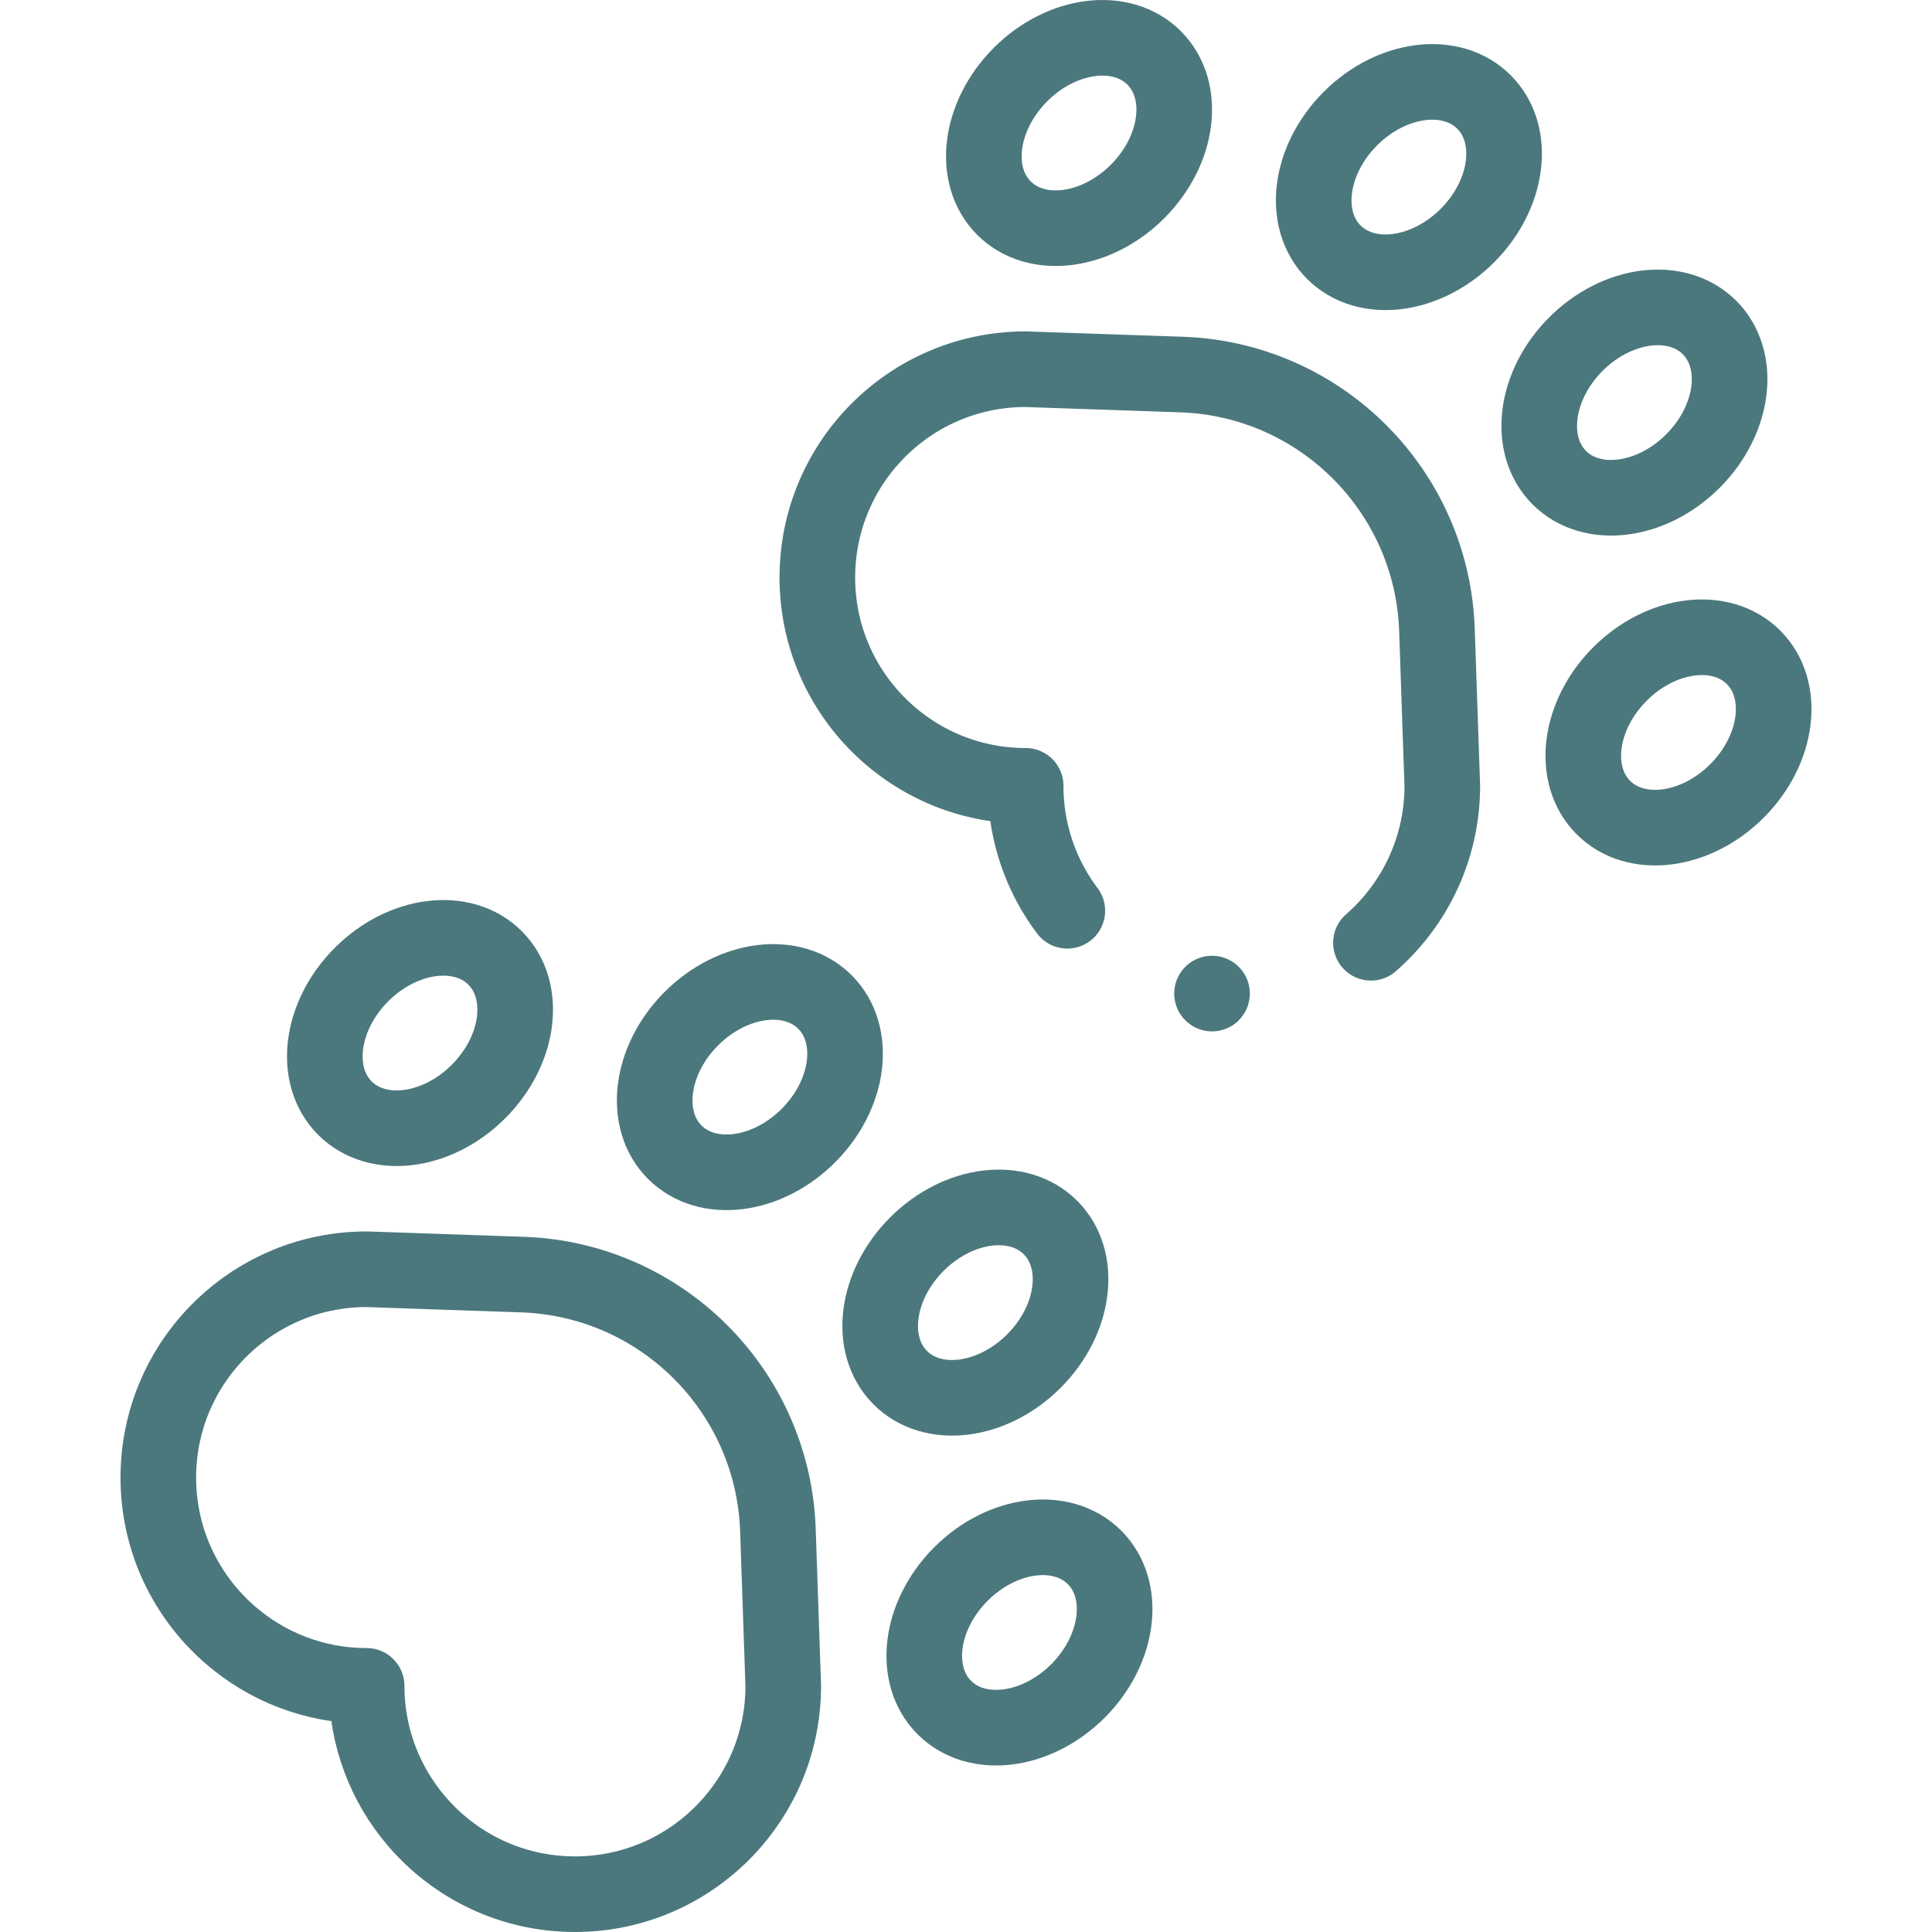 <svg xmlns="http://www.w3.org/2000/svg" version="1.1" xmlns:xlink="http://www.w3.org/1999/xlink" width="512" height="512" x="0" y="0" viewBox="0 0 511 511" style="enable-background:new 0 0 512 512" xml:space="preserve" class=""><g><path d="M362.607 249.357c11.563-10.099 18.868-24.951 18.868-41.509l-1.411-41.21c-1.259-36.786-30.788-66.315-67.574-67.574l-41.21-1.411c-29.521 0-53.616 23.218-55.029 52.389a55.3 55.3 0 0 0-.068 2.708h0c0 16.599 7.35 31.471 18.961 41.572 9.675 8.417 22.305 13.525 36.136 13.525a54.823 54.823 0 0 0 11.016 33.039" style="stroke-width:20;stroke-linecap:round;stroke-linejoin:round;stroke-miterlimit:10;" fill="none" stroke="#4b787d" stroke-width="20" stroke-linecap="round" stroke-linejoin="round" stroke-miterlimit="10" data-original="#000000" class="" opacity="1"></path><ellipse cx="372.648" cy="46.835" rx="28.088" ry="21.879" style="stroke-width:20;stroke-linecap:round;stroke-linejoin:round;stroke-miterlimit:10;" transform="rotate(-45.001 372.65 46.84)" fill="none" stroke="#4b787d" stroke-width="20" stroke-linecap="round" stroke-linejoin="round" stroke-miterlimit="10" data-original="#000000" class="" opacity="1"></ellipse><ellipse cx="432.292" cy="106.479" rx="28.088" ry="21.879" style="stroke-width:20;stroke-linecap:round;stroke-linejoin:round;stroke-miterlimit:10;" transform="rotate(-45.001 432.293 106.484)" fill="none" stroke="#4b787d" stroke-width="20" stroke-linecap="round" stroke-linejoin="round" stroke-miterlimit="10" data-original="#000000" class="" opacity="1"></ellipse><ellipse cx="285.399" cy="35.177" rx="28.088" ry="21.879" style="stroke-width:20;stroke-linecap:round;stroke-linejoin:round;stroke-miterlimit:10;" transform="rotate(-45.001 285.4 35.18)" fill="none" stroke="#4b787d" stroke-width="20" stroke-linecap="round" stroke-linejoin="round" stroke-miterlimit="10" data-original="#000000" class="" opacity="1"></ellipse><ellipse cx="443.95" cy="193.728" rx="28.088" ry="21.879" style="stroke-width:20;stroke-linecap:round;stroke-linejoin:round;stroke-miterlimit:10;" transform="rotate(-45.001 443.95 193.734)" fill="none" stroke="#4b787d" stroke-width="20" stroke-linecap="round" stroke-linejoin="round" stroke-miterlimit="10" data-original="#000000" class="" opacity="1"></ellipse><path d="M205.754 404.693c-1.259-36.786-30.788-66.315-67.574-67.574l-41.21-1.411c-29.521 0-53.616 23.218-55.029 52.389-.044.897-.068 1.8-.068 2.708h0c0 16.599 7.35 31.471 18.961 41.572 9.675 8.417 22.305 13.525 36.136 13.525 0 13.582 4.924 26.007 13.071 35.612C120.148 493.43 135.22 501 152.068 501h0c.908 0 1.811-.025 2.708-.068 29.171-1.413 52.389-25.508 52.389-55.029l-1.411-41.21z" style="stroke-width:20;stroke-linecap:round;stroke-linejoin:round;stroke-miterlimit:10;" fill="none" stroke="#4b787d" stroke-width="20" stroke-linecap="round" stroke-linejoin="round" stroke-miterlimit="10" data-original="#000000" class="" opacity="1"></path><ellipse cx="198.339" cy="284.891" rx="28.088" ry="21.879" style="stroke-width:20;stroke-linecap:round;stroke-linejoin:round;stroke-miterlimit:10;" transform="rotate(-45.001 198.337 284.894)" fill="none" stroke="#4b787d" stroke-width="20" stroke-linecap="round" stroke-linejoin="round" stroke-miterlimit="10" data-original="#000000" class="" opacity="1"></ellipse><ellipse cx="257.983" cy="344.534" rx="28.088" ry="21.879" style="stroke-width:20;stroke-linecap:round;stroke-linejoin:round;stroke-miterlimit:10;" transform="rotate(-45.001 257.98 344.539)" fill="none" stroke="#4b787d" stroke-width="20" stroke-linecap="round" stroke-linejoin="round" stroke-miterlimit="10" data-original="#000000" class="" opacity="1"></ellipse><ellipse cx="111.09" cy="273.233" rx="28.088" ry="21.879" style="stroke-width:20;stroke-linecap:round;stroke-linejoin:round;stroke-miterlimit:10;" transform="rotate(-45.001 111.087 273.235)" fill="none" stroke="#4b787d" stroke-width="20" stroke-linecap="round" stroke-linejoin="round" stroke-miterlimit="10" data-original="#000000" class="" opacity="1"></ellipse><ellipse cx="269.641" cy="431.783" rx="28.088" ry="21.879" style="stroke-width:20;stroke-linecap:round;stroke-linejoin:round;stroke-miterlimit:10;" transform="rotate(-45.001 269.637 431.789)" fill="none" stroke="#4b787d" stroke-width="20" stroke-linecap="round" stroke-linejoin="round" stroke-miterlimit="10" data-original="#000000" class="" opacity="1"></ellipse><path d="M320.572 262.79h0" style="stroke-width:20;stroke-linecap:round;stroke-linejoin:round;stroke-miterlimit:10;" fill="none" stroke="#4b787d" stroke-width="20" stroke-linecap="round" stroke-linejoin="round" stroke-miterlimit="10" data-original="#000000" class="" opacity="1"></path></g></svg>